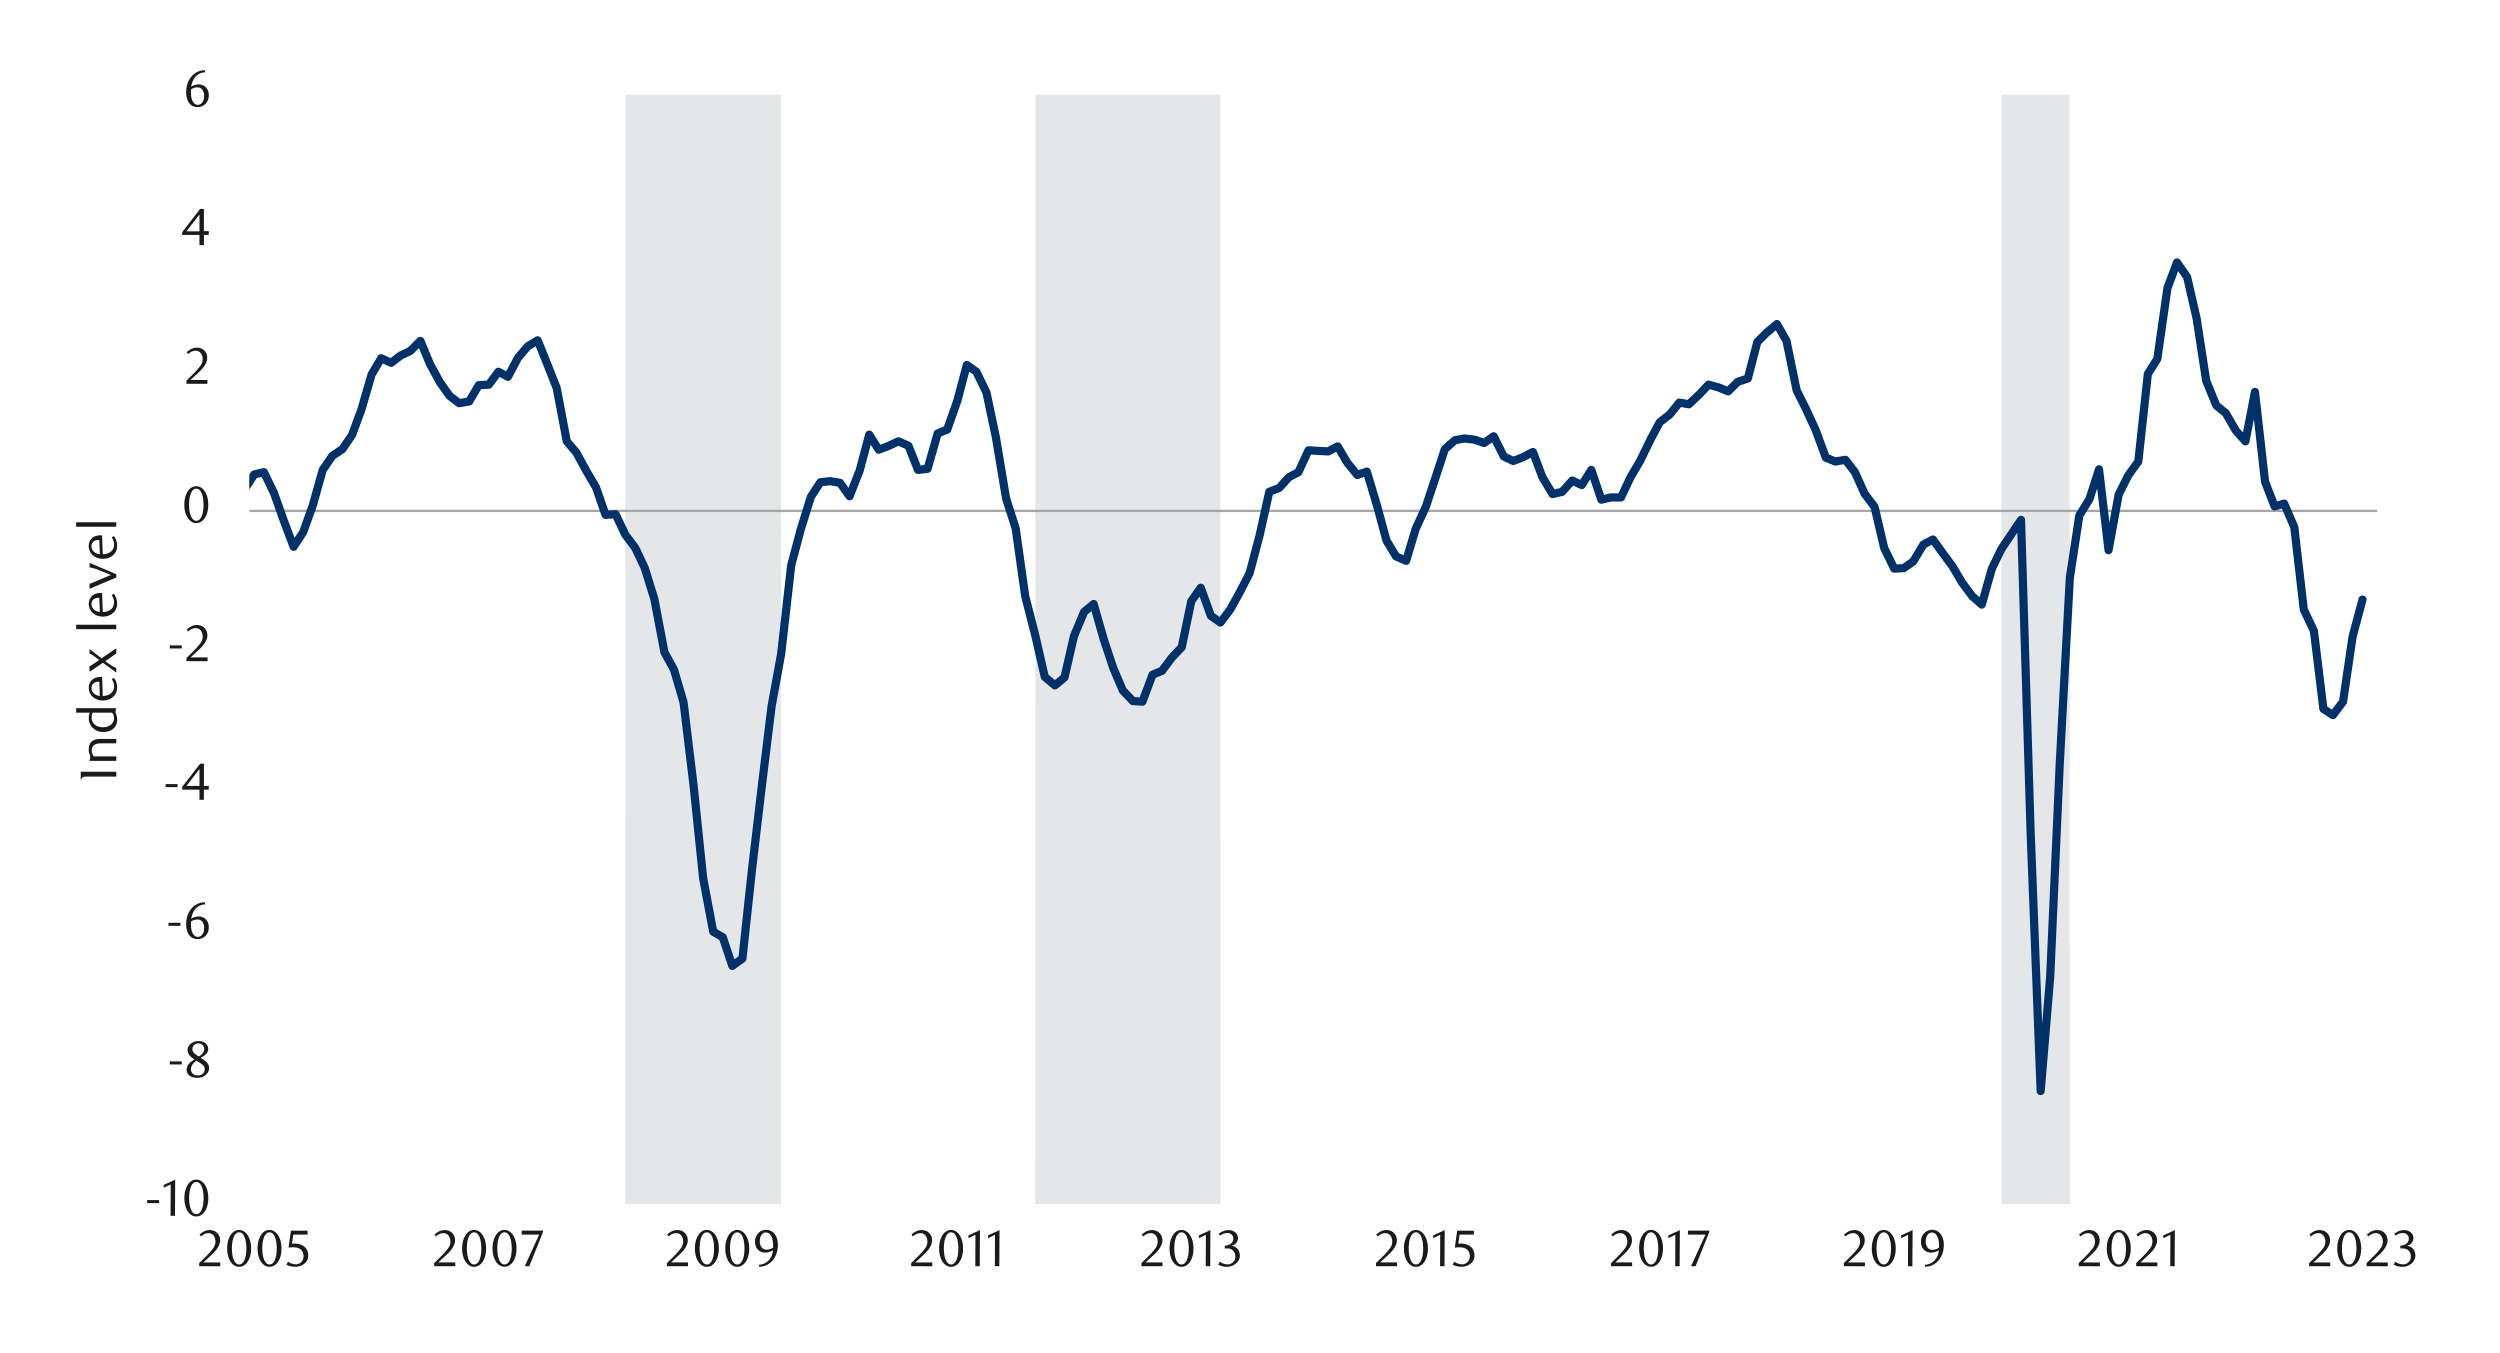 <svg id="Layer_1" data-name="Layer 1" xmlns="http://www.w3.org/2000/svg" xmlns:xlink="http://www.w3.org/1999/xlink" width="1460" height="790" viewBox="0 0 1460 790">
  <defs>
    <style>
      .cls-1, .cls-4, .cls-5 {
        fill: none;
      }

      .cls-2 {
        clip-path: url(#clip-path);
      }

      .cls-3 {
        fill: #e4e6e8;
      }

      .cls-4 {
        stroke: #a6a6a6;
        stroke-width: 1.37px;
      }

      .cls-4, .cls-5 {
        stroke-linejoin: round;
      }

      .cls-5 {
        stroke: #003168;
        stroke-linecap: round;
        stroke-width: 4.78px;
      }

      .cls-6 {
        clip-path: url(#clip-path-3);
      }

      .cls-7 {
        fill: #1a1a1a;
      }
    </style>
    <clipPath id="clip-path">
      <rect class="cls-1" x="145.57" y="55.24" width="1244.72" height="649.72"/>
    </clipPath>
    <clipPath id="clip-path-3">
      <rect class="cls-1" x="37" y="37.03" width="1383" height="714.39"/>
    </clipPath>
  </defs>
  <g>
    <g class="cls-2">
      <polygon class="cls-3" points="-398.64 703.23 -393.07 703.23 -387.17 703.23 -381.62 703.23 -375.72 703.23 -370.15 703.23 -364.58 703.23 -358.68 703.23 -353.11 703.23 -347.21 703.23 -341.64 703.23 -336.07 703.23 -330.17 703.23 -324.6 703.23 -318.71 703.23 -313.13 703.23 -307.56 703.23 -301.67 703.23 -296.1 703.23 -290.2 703.23 -284.63 703.23 -279.06 703.23 -273.16 703.23 -267.59 703.23 -261.69 703.23 -256.13 703.23 -250.55 703.23 -244.66 703.23 -239.09 703.23 -233.52 703.23 -227.62 703.23 -222.05 703.23 -216.15 703.23 -210.58 703.23 -205.01 703.23 -199.12 703.23 -193.54 703.23 -187.65 703.23 -182.07 703.23 -176.51 703.23 -170.61 703.23 -165.04 703.23 -159.14 703.23 -153.57 703.23 -148 703.23 -142.1 703.23 -136.53 703.23 -130.64 703.23 -125.07 703.23 -119.5 703.23 -113.6 703.23 -108.03 703.23 -102.13 703.23 -96.56 703.23 -90.99 703.23 -85.09 703.23 -79.52 703.23 -73.63 703.23 -68.06 703.23 -62.48 703.23 -56.59 703.23 -51.02 703.23 -45.12 703.23 -39.55 703.23 -33.98 703.23 -28.08 703.23 -22.51 703.23 -16.61 703.23 -11.05 703.23 -5.47 703.23 0.42 703.23 5.99 703.23 11.89 703.23 17.46 703.23 23.03 703.23 28.93 703.23 34.5 703.23 40.4 703.23 45.97 703.23 51.54 703.23 57.43 703.23 63 703.23 68.57 703.23 74.47 703.23 80.04 703.23 85.94 703.23 91.51 703.23 97.08 703.23 102.98 703.23 108.55 703.23 114.44 703.23 120.01 703.23 125.58 703.23 131.48 703.23 137.05 703.23 142.95 703.23 148.52 703.23 154.09 703.23 159.99 703.23 165.56 703.23 171.46 703.23 177.04 703.23 182.59 703.23 188.48 703.23 194.06 703.23 199.96 703.23 205.53 703.23 211.11 703.23 217 703.23 222.58 703.23 228.45 703.23 234.03 703.23 239.6 703.23 245.5 703.23 251.07 703.23 256.97 703.23 262.55 703.23 268.12 703.23 273.99 703.23 279.57 703.23 285.47 703.23 291.04 703.23 296.62 703.23 302.52 703.23 308.09 703.23 313.99 703.23 319.56 703.23 325.11 703.23 331.01 703.23 336.58 703.23 342.48 703.23 348.06 703.23 353.63 703.23 359.53 703.23 365.11 703.23 370.98 -64072.09 376.55 -64072.09 382.13 -64072.09 388.03 -64072.09 393.6 -64072.09 399.18 -64072.09 405.07 -64072.09 410.65 -64072.09 416.52 -64072.09 422.1 -64072.09 427.67 -64072.09 433.57 -64072.09 439.14 -64072.09 445.04 -64072.09 450.62 -64072.09 456.19 703.23 462.06 703.23 467.64 703.23 473.54 703.23 479.11 703.23 484.69 703.23 490.58 703.23 496.16 703.23 502.06 703.23 507.63 703.23 513.18 703.23 519.08 703.23 524.65 703.23 530.55 703.23 536.13 703.23 541.7 703.23 547.6 703.23 553.18 703.23 559.05 703.23 564.62 703.23 570.2 703.23 576.1 703.23 581.67 703.23 587.57 703.23 593.14 703.23 598.72 703.23 604.59 703.23 610.16 -64072.09 616.06 -64072.09 621.64 -64072.09 627.21 -64072.09 633.11 -64072.09 638.69 -64072.09 644.59 -64072.09 650.13 -64072.09 655.71 -64072.09 661.61 -64072.09 667.18 -64072.09 673.08 -64072.09 678.65 -64072.09 684.23 -64072.09 690.13 -64072.09 695.7 -64072.09 701.25 -64072.09 707.15 -64072.09 712.72 703.23 718.62 703.23 724.2 703.23 729.77 703.23 735.67 703.23 741.25 703.23 747.12 703.23 752.69 703.23 758.27 703.23 764.17 703.23 769.74 703.23 775.64 703.23 781.21 703.23 786.79 703.23 792.66 703.23 798.24 703.23 804.13 703.23 809.71 703.23 815.28 703.23 821.18 703.23 826.76 703.23 832.65 703.23 838.2 703.23 843.78 703.23 849.68 703.23 855.25 703.23 861.15 703.23 866.72 703.23 872.3 703.23 878.2 703.23 883.75 703.23 889.64 703.23 895.22 703.23 900.79 703.23 906.69 703.23 912.27 703.23 918.17 703.23 923.74 703.23 929.32 703.23 935.19 703.23 940.76 703.23 946.66 703.23 952.24 703.23 957.81 703.23 963.71 703.23 969.28 703.23 975.18 703.23 980.73 703.23 986.3 703.23 992.2 703.23 997.78 703.23 1003.68 703.23 1009.25 703.23 1014.83 703.23 1020.73 703.23 1026.27 703.23 1031.85 703.23 1037.75 703.23 1043.32 703.23 1049.22 703.23 1054.79 703.23 1060.37 703.23 1066.27 703.23 1071.82 703.23 1077.71 703.23 1083.29 703.23 1088.86 703.23 1094.76 703.23 1100.34 703.23 1106.23 703.23 1111.81 703.23 1117.38 703.23 1123.26 703.23 1128.83 703.23 1134.73 703.23 1140.3 703.23 1145.88 703.23 1151.78 703.23 1157.35 703.23 1163.25 703.23 1168.8 703.23 1174.37 -64072.09 1180.27 -64072.09 1185.85 -64072.09 1191.75 -64072.09 1197.32 -64072.09 1202.89 -64072.09 1208.79 703.23 1214.34 703.23 1220.24 703.23 1225.82 703.23 1231.39 703.23 1237.29 703.23 1242.86 703.23 1248.76 703.23 1254.34 703.23 1259.88 703.23 1265.78 703.23 1271.36 703.23 1277.26 703.23 1282.83 703.23 1288.41 703.23 1294.31 703.23 1299.88 703.23 1305.62 703.23 1299.88 703.23 1294.31 703.23 1288.41 703.23 1282.83 703.23 1277.26 703.23 1271.36 703.23 1265.78 703.23 1259.88 703.23 1254.34 703.23 1248.76 703.23 1242.86 703.23 1237.29 703.23 1231.39 703.23 1225.82 703.23 1220.24 703.23 1214.34 703.23 1208.79 703.23 1202.89 703.23 1197.32 703.23 1191.75 703.23 1185.85 703.23 1180.27 703.23 1174.37 703.23 1168.8 703.23 1163.25 703.23 1157.35 703.23 1151.78 703.23 1145.88 703.23 1140.3 703.23 1134.73 703.23 1128.83 703.23 1123.26 703.23 1117.38 703.23 1111.81 703.23 1106.23 703.23 1100.34 703.23 1094.76 703.23 1088.86 703.23 1083.29 703.23 1077.71 703.23 1071.82 703.23 1066.27 703.23 1060.37 703.23 1054.79 703.23 1049.22 703.23 1043.32 703.23 1037.75 703.23 1031.85 703.23 1026.27 703.23 1020.73 703.23 1014.83 703.23 1009.25 703.23 1003.68 703.23 997.78 703.23 992.2 703.23 986.3 703.23 980.73 703.23 975.18 703.23 969.28 703.23 963.71 703.23 957.81 703.23 952.24 703.23 946.66 703.23 940.76 703.23 935.19 703.23 929.32 703.23 923.74 703.23 918.17 703.23 912.27 703.23 906.69 703.23 900.79 703.23 895.22 703.23 889.64 703.23 883.75 703.23 878.2 703.23 872.3 703.23 866.72 703.23 861.15 703.23 855.25 703.23 849.68 703.23 843.78 703.23 838.2 703.23 832.65 703.23 826.76 703.23 821.18 703.23 815.28 703.23 809.71 703.23 804.13 703.23 798.24 703.23 792.66 703.23 786.79 703.23 781.21 703.23 775.64 703.23 769.74 703.23 764.17 703.23 758.27 703.23 752.69 703.23 747.12 703.23 741.25 703.23 735.67 703.23 729.77 703.23 724.2 703.23 718.62 703.23 712.72 703.23 707.15 703.23 701.25 703.23 695.7 703.23 690.13 703.23 684.23 703.23 678.65 703.23 673.08 703.23 667.18 703.23 661.61 703.23 655.71 703.23 650.13 703.23 644.59 703.23 638.69 703.23 633.11 703.23 627.21 703.23 621.64 703.23 616.06 703.23 610.16 703.23 604.59 703.23 598.72 703.23 593.14 703.23 587.57 703.23 581.67 703.23 576.1 703.23 570.2 703.23 564.62 703.23 559.05 703.23 553.18 703.23 547.6 703.23 541.7 703.23 536.13 703.23 530.55 703.23 524.65 703.23 519.08 703.23 513.18 703.23 507.63 703.23 502.06 703.23 496.16 703.23 490.58 703.23 484.69 703.23 479.11 703.23 473.54 703.23 467.64 703.23 462.06 703.23 456.19 703.23 450.62 703.23 445.04 703.23 439.14 703.23 433.57 703.23 427.67 703.23 422.1 703.23 416.52 703.23 410.65 703.23 405.07 703.23 399.18 703.23 393.6 703.23 388.03 703.23 382.13 703.23 376.55 703.23 370.98 703.23 365.11 703.23 359.53 703.23 353.63 703.23 348.06 703.23 342.48 703.23 336.58 703.23 331.01 703.23 325.11 703.23 319.56 703.23 313.99 703.23 308.09 703.23 302.52 703.23 296.62 703.23 291.04 703.23 285.47 703.23 279.57 703.23 273.99 703.23 268.12 703.23 262.55 703.23 256.97 703.23 251.07 703.23 245.5 703.23 239.6 703.23 234.03 703.23 228.45 703.23 222.58 703.23 217 703.23 211.11 703.23 205.53 703.23 199.96 703.23 194.06 703.23 188.48 703.23 182.59 703.23 177.04 703.23 171.46 703.23 165.56 703.23 159.99 703.23 154.09 703.23 148.52 703.23 142.95 703.23 137.05 703.23 131.48 703.23 125.58 703.23 120.01 703.23 114.44 703.23 108.55 703.23 102.98 703.23 97.08 703.23 91.51 703.23 85.94 703.23 80.04 703.23 74.47 703.23 68.57 703.23 63 703.23 57.43 703.23 51.54 703.23 45.97 703.23 40.4 703.23 34.5 703.23 28.93 703.23 23.03 703.23 17.46 703.23 11.89 703.23 5.99 703.23 0.42 703.23 -5.47 703.23 -11.05 703.23 -16.61 703.23 -22.51 703.23 -28.08 703.23 -33.98 703.23 -39.55 703.23 -45.12 703.23 -51.02 703.23 -56.59 703.23 -62.48 703.23 -68.06 703.23 -73.63 703.23 -79.52 703.23 -85.09 703.23 -90.99 703.23 -96.56 703.23 -102.13 703.23 -108.03 703.23 -113.6 703.23 -119.5 703.23 -125.07 703.23 -130.64 703.23 -136.53 703.23 -142.1 703.23 -148 703.23 -153.57 703.23 -159.14 703.23 -165.04 703.23 -170.61 703.23 -176.51 703.23 -182.07 703.23 -187.65 703.23 -193.54 703.23 -199.12 703.23 -205.01 703.23 -210.58 703.23 -216.15 703.23 -222.05 703.23 -227.62 703.23 -233.52 703.23 -239.09 703.23 -244.66 703.23 -250.55 703.23 -256.13 703.23 -261.69 703.23 -267.59 703.23 -273.16 703.23 -279.06 703.23 -284.63 703.23 -290.2 703.23 -296.1 703.23 -301.67 703.23 -307.56 703.23 -313.13 703.23 -318.71 703.23 -324.6 703.23 -330.17 703.23 -336.07 703.23 -341.64 703.23 -347.21 703.23 -353.11 703.23 -358.68 703.23 -364.58 703.23 -370.15 703.23 -375.72 703.23 -381.62 703.23 -387.17 703.23 -393.07 703.23 -398.64 703.23"/>
    </g>
    <line class="cls-4" x1="145.69" y1="298.38" x2="1388.26" y2="298.38"/>
    <g class="cls-2">
      <polyline class="cls-5" points="114.34 244.96 120.01 247.23 125.58 261.98 131.48 263.96 137.05 284.93 142.95 285.58 148.52 277.05 154.09 275.75 159.99 287.88 165.56 303.6 171.46 319.32 177.04 310.8 182.59 295.4 188.48 274.43 194.06 266.26 199.96 262.31 205.53 254.13 211.11 239.06 217 218.74 222.58 209.24 228.45 211.87 234.03 207.59 239.6 204.97 245.5 199.09 251.07 212.51 256.97 223.34 262.55 231.19 268.12 235.46 273.99 234.46 279.57 224.96 285.47 224.64 291.04 217.09 296.62 220.04 302.52 208.92 308.09 202.37 313.99 198.74 319.56 212.51 325.11 226.61 331.01 257.73 336.58 264.28 342.48 275.11 348.06 284.6 353.63 300.65 359.53 300.33 365.11 312.12 370.98 319.97 376.55 331.77 382.13 349.79 388.03 380.91 393.6 391.09 399.18 410.08 405.07 458.9 410.65 512.97 416.52 544.09 422.1 547.36 427.67 564.08 433.57 559.81 439.14 508.04 445.04 457.93 450.62 412.38 456.19 381.91 462.06 330.15 467.64 309.18 473.54 290.18 479.11 281.65 484.69 281 490.58 281.98 496.16 289.83 502.06 274.75 507.63 253.81 513.18 262.63 519.08 260.36 524.65 257.73 530.55 260.36 536.13 274.43 541.7 273.78 547.6 253.13 553.18 250.86 559.05 234.14 564.62 213.16 570.2 217.09 576.1 229.21 581.67 255.76 587.57 291.15 593.14 308.52 598.72 348.17 604.59 371.09 610.16 395.33 616.06 400.26 621.64 395.66 627.21 371.41 633.11 357.34 638.69 352.74 644.59 373.39 650.13 390.08 655.71 403.21 661.61 409.43 667.18 409.76 673.08 394.04 678.65 391.74 684.23 384.21 690.13 377.96 695.7 351.12 701.25 343.24 707.15 359.62 712.72 363.57 718.62 355.69 724.2 345.54 729.77 334.72 735.67 312.45 741.25 287.23 747.12 284.93 752.69 278.7 758.27 275.75 764.17 262.98 769.74 263.31 775.64 263.63 781.21 260.68 786.79 270.18 792.66 277.38 798.24 275.43 804.13 295.08 809.71 315.72 815.28 324.9 821.18 327.52 826.76 308.85 832.65 296.05 838.2 279.35 843.78 262.31 849.68 257.08 855.25 256.08 861.15 256.76 866.72 258.71 872.3 254.78 878.2 266.58 883.75 269.21 889.64 266.91 895.22 263.96 900.79 278.7 906.69 288.53 912.27 287.23 918.17 280.65 923.74 283.28 929.32 274.43 935.19 291.8 940.76 290.5 946.66 290.5 952.24 278.7 957.81 269.21 963.71 257.08 969.28 246.58 975.18 242.01 980.73 235.11 986.3 236.11 992.2 230.54 997.78 224.64 1003.68 226.26 1009.25 228.56 1014.83 222.99 1020.73 221.04 1026.27 199.74 1031.85 194.17 1037.75 189.24 1043.32 199.09 1049.22 227.91 1054.79 239.06 1060.37 251.18 1066.27 267.23 1071.82 269.53 1077.71 268.53 1083.29 275.75 1088.86 288.2 1094.76 296.05 1100.34 319.97 1106.23 332.1 1111.81 331.77 1117.38 327.85 1123.26 318.02 1128.83 315.07 1134.73 323.25 1140.3 330.8 1145.88 340.29 1151.78 348.17 1157.35 353.07 1163.25 332.1 1168.8 320.65 1180.27 303.6 1185.85 485.12 1191.75 637.15 1197.32 570.31 1202.89 446.13 1208.79 337.34 1214.34 300.98 1220.24 291.48 1225.82 274.1 1231.39 321.3 1237.29 288.85 1242.86 277.7 1248.76 269.53 1254.34 218.41 1259.88 209.56 1265.78 168.27 1271.36 153.28 1277.26 161.72 1282.83 185.97 1288.41 222.34 1294.31 236.76 1299.88 241.33 1305.78 251.51 1311.33 257.73 1316.9 228.89 1322.8 281.33 1328.37 295.73 1333.95 294.1 1339.85 307.85 1345.42 356.02 1351.32 368.46 1356.87 414.01 1362.44 417.63 1368.34 409.76 1373.92 371.74 1379.71 350.12"/>
    </g>
    <g class="cls-6">
      <g>
        <path class="cls-7" d="M85.92,702.63v-1.77h7v1.77Z"/>
        <path class="cls-7" d="M99.6,710.05l.09-18.35-4.1,1.95V692l6.72-3.11-.12,21.13Z"/>
        <path class="cls-7" d="M121.66,699.7a16.63,16.63,0,0,1-.53,4.31,11.61,11.61,0,0,1-1.47,3.4,7.11,7.11,0,0,1-2.23,2.21,5.21,5.21,0,0,1-2.81.79,5.08,5.08,0,0,1-2.76-.8,7.17,7.17,0,0,1-2.2-2.22A11.5,11.5,0,0,1,108.2,704a16.51,16.51,0,0,1-.52-4.28,17.07,17.07,0,0,1,.52-4.35,12,12,0,0,1,1.45-3.44,7.15,7.15,0,0,1,2.19-2.25,5.28,5.28,0,0,1,5.59,0,7.37,7.37,0,0,1,2.23,2.25,11.8,11.8,0,0,1,1.47,3.43A16.79,16.79,0,0,1,121.66,699.7Zm-2.77,0a23.83,23.83,0,0,0-.27-3.7,13.75,13.75,0,0,0-.8-3,5.56,5.56,0,0,0-1.31-2,2.69,2.69,0,0,0-1.84-.71,2.65,2.65,0,0,0-1.84.71,5.38,5.38,0,0,0-1.31,2,12.84,12.84,0,0,0-.8,3,25.35,25.35,0,0,0,0,7.38,12.42,12.42,0,0,0,.81,3,5.87,5.87,0,0,0,1.33,2,2.61,2.61,0,0,0,1.81.7,2.67,2.67,0,0,0,1.82-.7,5.59,5.59,0,0,0,1.33-2,13.58,13.58,0,0,0,.8-2.94A23.17,23.17,0,0,0,118.89,699.74Z"/>
      </g>
    </g>
    <g class="cls-6">
      <g>
        <path class="cls-7" d="M99.17,621.64v-1.78h7v1.78Z"/>
        <path class="cls-7" d="M113.56,618.66c-.42-.26-.86-.55-1.33-.87a7.1,7.1,0,0,1-1.3-1.15,6.07,6.07,0,0,1-1-1.52,4.88,4.88,0,0,1-.39-2,4,4,0,0,1,.52-2,5.63,5.63,0,0,1,1.41-1.63,7.16,7.16,0,0,1,4.38-1.51,7.69,7.69,0,0,1,2.25.32,5.42,5.42,0,0,1,1.81.92,4.58,4.58,0,0,1,1.23,1.44,4,4,0,0,1,.45,1.9,4.06,4.06,0,0,1-.35,1.72,4.89,4.89,0,0,1-1,1.37,8.19,8.19,0,0,1-1.4,1.15c-.54.35-1.1.69-1.69,1l.6.36,1.57,1a7.64,7.64,0,0,1,1.39,1.2,6,6,0,0,1,1,1.52,4.66,4.66,0,0,1,.39,2,4.46,4.46,0,0,1-.54,2.13,5.74,5.74,0,0,1-1.47,1.76A7.43,7.43,0,0,1,118,629a8,8,0,0,1-2.75.46,9.72,9.72,0,0,1-2.39-.29,6.2,6.2,0,0,1-2-.87,4.34,4.34,0,0,1-1.35-1.48,4.16,4.16,0,0,1-.5-2.06,4.66,4.66,0,0,1,.48-2.17,6.68,6.68,0,0,1,1.19-1.66,9.59,9.59,0,0,1,1.49-1.25C112.67,619.29,113.14,619,113.56,618.66Zm1.07.78a12.16,12.16,0,0,0-1.18,1,8.06,8.06,0,0,0-1,1.19,6,6,0,0,0-.69,1.33,3.87,3.87,0,0,0,0,2.79,3.47,3.47,0,0,0,2,2,4.57,4.57,0,0,0,1.73.3,4.68,4.68,0,0,0,1.75-.3,3.78,3.78,0,0,0,1.28-.83,3.36,3.36,0,0,0,.78-1.2,4,4,0,0,0,.26-1.41,3.36,3.36,0,0,0-1.3-2.47c-.3-.26-.61-.51-.94-.75s-.67-.47-1-.68l-.93-.57ZM116.1,617a7.36,7.36,0,0,0,1.17-.8,6.1,6.1,0,0,0,1-1A5.17,5.17,0,0,0,119,614a3.54,3.54,0,0,0,.26-1.33,3.29,3.29,0,0,0-1.82-3,3.74,3.74,0,0,0-4.06.62,3.27,3.27,0,0,0-1,2.53,2.63,2.63,0,0,0,.3,1.28,4.52,4.52,0,0,0,.77,1,6.2,6.2,0,0,0,1.07.88l1.2.75Z"/>
      </g>
    </g>
    <g class="cls-6">
      <g>
        <path class="cls-7" d="M98.39,540.68V538.9h7v1.78Z"/>
        <path class="cls-7" d="M119.94,528.14a8.79,8.79,0,0,0-2.79.55,7.89,7.89,0,0,0-2,1.08,6.29,6.29,0,0,0-1.32,1.37c-.34.49-.63,1-.88,1.4a10.49,10.49,0,0,0-.78,1.89,11.67,11.67,0,0,0-.48,2.09,9.45,9.45,0,0,1,2.3-1,8.6,8.6,0,0,1,2.16-.28,6,6,0,0,1,2.23.42,5.35,5.35,0,0,1,1.85,1.23,5.86,5.86,0,0,1,1.25,2,7.49,7.49,0,0,1,.45,2.68,7.31,7.31,0,0,1-.55,2.94,6.74,6.74,0,0,1-1.48,2.16,6.28,6.28,0,0,1-2.09,1.32,6.81,6.81,0,0,1-5-.06,5.56,5.56,0,0,1-2.13-1.6,8,8,0,0,1-1.43-2.75,13.36,13.36,0,0,1-.52-4,14.8,14.8,0,0,1,.84-5.06,12.83,12.83,0,0,1,2.3-4,10.6,10.6,0,0,1,3.44-2.63,9.77,9.77,0,0,1,4.26-.95Zm-8.32,9.92q-.06.42-.09.87c0,.3,0,.6,0,.91a17,17,0,0,0,.18,2.5,8,8,0,0,0,.51,2,5.25,5.25,0,0,0,1.41,2.14,2.86,2.86,0,0,0,1.86.69,3.06,3.06,0,0,0,1.4-.35,3.52,3.52,0,0,0,1.18-1,5.43,5.43,0,0,0,.83-1.59,6.53,6.53,0,0,0,.31-2.08,6,6,0,0,0-1.06-3.88,3.46,3.46,0,0,0-2.78-1.28,6.68,6.68,0,0,0-1.79.26A8.2,8.2,0,0,0,111.62,538.06Z"/>
      </g>
    </g>
    <g class="cls-6">
      <g>
        <path class="cls-7" d="M96.7,459.68v-1.77h7v1.77Z"/>
        <path class="cls-7" d="M119.09,461.16v5.94H116.5v-5.94H106.41v-1.63L116.89,446h2.2v13h2.84v2.17Zm-2.59-12.05L108.88,459h7.62Z"/>
      </g>
    </g>
    <g class="cls-6">
      <g>
        <path class="cls-7" d="M99.17,378.7v-1.78h7v1.78Z"/>
        <path class="cls-7" d="M108.87,386.11V384.3l4-3.95a37.9,37.9,0,0,0,4-4.5,6.41,6.41,0,0,0,1.21-6,5.33,5.33,0,0,0-.8-1.6,3.56,3.56,0,0,0-2.92-1.43,5.63,5.63,0,0,0-2.44.53,7.39,7.39,0,0,0-2,1.4l-.88-1.08a11.74,11.74,0,0,1,2.9-2,7.46,7.46,0,0,1,3.19-.65,6.17,6.17,0,0,1,2.32.43,5.63,5.63,0,0,1,1.9,1.24,5.8,5.8,0,0,1,1.28,1.89,6.14,6.14,0,0,1,.47,2.42,6.76,6.76,0,0,1-.53,2.64,11.78,11.78,0,0,1-1.3,2.33,16.84,16.84,0,0,1-1.62,2c-.58.59-1.09,1.1-1.56,1.52l-4.76,4.42h9.89v2.23Z"/>
      </g>
    </g>
    <g class="cls-6">
      <path class="cls-7" d="M121.63,294.76a16.71,16.71,0,0,1-.53,4.32,11.43,11.43,0,0,1-1.47,3.39,7.14,7.14,0,0,1-2.23,2.22,5.3,5.3,0,0,1-2.81.79,5.13,5.13,0,0,1-2.77-.8,7.48,7.48,0,0,1-2.19-2.22,11.62,11.62,0,0,1-1.46-3.38,16.58,16.58,0,0,1-.53-4.29,17,17,0,0,1,.53-4.34,12.16,12.16,0,0,1,1.44-3.44,7.07,7.07,0,0,1,2.2-2.25,5.28,5.28,0,0,1,5.59,0,7.26,7.26,0,0,1,2.23,2.25,11.73,11.73,0,0,1,1.47,3.42A16.84,16.84,0,0,1,121.63,294.76Zm-2.78.05a24,24,0,0,0-.27-3.71,13.13,13.13,0,0,0-.79-3,5.49,5.49,0,0,0-1.32-2,2.76,2.76,0,0,0-3.67,0,5.43,5.43,0,0,0-1.31,2,12.93,12.93,0,0,0-.8,3,25.35,25.35,0,0,0,0,7.38,12.33,12.33,0,0,0,.81,2.95,5.54,5.54,0,0,0,1.33,2,2.62,2.62,0,0,0,1.81.71,2.68,2.68,0,0,0,1.82-.71,5.41,5.41,0,0,0,1.33-2,12.76,12.76,0,0,0,.79-2.94A23,23,0,0,0,118.85,294.81Z"/>
    </g>
    <g class="cls-6">
      <path class="cls-7" d="M108.86,224.13v-1.81l4-3.95a38.7,38.7,0,0,0,4-4.5,6.49,6.49,0,0,0,1.21-6,5.22,5.22,0,0,0-.8-1.6,3.61,3.61,0,0,0-1.25-1.05,3.68,3.68,0,0,0-1.68-.38,5.69,5.69,0,0,0-2.44.53,7.7,7.7,0,0,0-2,1.4l-.87-1.09a12,12,0,0,1,2.89-2,7.65,7.65,0,0,1,3.2-.65,6.18,6.18,0,0,1,2.32.44,5.68,5.68,0,0,1,3.18,3.13A6.14,6.14,0,0,1,121,209a6.71,6.71,0,0,1-.52,2.63,12.31,12.31,0,0,1-1.3,2.33,15.24,15.24,0,0,1-1.63,2c-.57.6-1.09,1.1-1.55,1.52l-4.76,4.43h9.89v2.23Z"/>
    </g>
    <g class="cls-6">
      <path class="cls-7" d="M119.08,137.22v5.94h-2.59v-5.94h-10.1V135.6L116.88,122h2.2v13h2.83v2.17Zm-2.59-12-7.63,9.88h7.63Z"/>
    </g>
    <g class="cls-6">
      <path class="cls-7" d="M119.92,42.22a9.15,9.15,0,0,0-2.79.54,7.83,7.83,0,0,0-2,1.09,6.35,6.35,0,0,0-1.33,1.37,15.45,15.45,0,0,0-.87,1.4,10.36,10.36,0,0,0-.78,1.88,11,11,0,0,0-.49,2.1,9.5,9.5,0,0,1,2.31-1,8.54,8.54,0,0,1,2.15-.29,5.94,5.94,0,0,1,2.23.42A5.57,5.57,0,0,1,120.24,51a5.67,5.67,0,0,1,1.25,2,7.45,7.45,0,0,1,.45,2.68,7.34,7.34,0,0,1-.56,2.94,6.39,6.39,0,0,1-1.48,2.15,6.15,6.15,0,0,1-2.09,1.33,6.81,6.81,0,0,1-5-.06,5.55,5.55,0,0,1-2.12-1.6,8,8,0,0,1-1.43-2.76,13.23,13.23,0,0,1-.53-4,14.76,14.76,0,0,1,.84-5.06,12.73,12.73,0,0,1,2.31-4A10.73,10.73,0,0,1,115.29,42a9.78,9.78,0,0,1,4.27-1Zm-8.32,9.91c0,.29-.07.58-.09.88s0,.6,0,.9a16.81,16.81,0,0,0,.18,2.5,7.77,7.77,0,0,0,.51,2,5.12,5.12,0,0,0,1.41,2.14,2.86,2.86,0,0,0,1.86.69,3,3,0,0,0,1.4-.34,3.55,3.55,0,0,0,1.19-1,5.48,5.48,0,0,0,.82-1.6,6.44,6.44,0,0,0,.32-2.08,5.94,5.94,0,0,0-1.07-3.87A3.46,3.46,0,0,0,115.32,51a6.24,6.24,0,0,0-1.78.26A8.2,8.2,0,0,0,111.6,52.13Z"/>
    </g>
    <g class="cls-6">
      <g>
        <path class="cls-7" d="M116.33,739.46v-1.81l4-3.94a38.83,38.83,0,0,0,4-4.51,6.84,6.84,0,0,0,1.49-4,6.47,6.47,0,0,0-.29-2,5.15,5.15,0,0,0-.79-1.59,3.62,3.62,0,0,0-1.25-1.06,3.68,3.68,0,0,0-1.68-.38,5.69,5.69,0,0,0-2.44.53,7.7,7.7,0,0,0-2,1.4l-.87-1.08a11.7,11.7,0,0,1,2.89-2,7.5,7.5,0,0,1,3.2-.65,6.21,6.21,0,0,1,2.32.43,5.89,5.89,0,0,1,1.9,1.24,6,6,0,0,1,1.28,1.89,6.14,6.14,0,0,1,.46,2.42A6.76,6.76,0,0,1,128,727a12.89,12.89,0,0,1-1.3,2.33,16,16,0,0,1-1.63,2c-.57.59-1.09,1.1-1.55,1.52l-4.76,4.42h9.88v2.23Z"/>
        <path class="cls-7" d="M146.64,729.11a16.59,16.59,0,0,1-.52,4.31,11.36,11.36,0,0,1-1.48,3.4,7.23,7.23,0,0,1-2.22,2.22,5.29,5.29,0,0,1-2.81.78,5,5,0,0,1-2.77-.8,7.25,7.25,0,0,1-2.19-2.22,11.24,11.24,0,0,1-1.46-3.38,16.45,16.45,0,0,1-.53-4.28,17.06,17.06,0,0,1,.53-4.35,12.41,12.41,0,0,1,1.44-3.44,6.93,6.93,0,0,1,2.2-2.24,5.08,5.08,0,0,1,2.78-.8,5.13,5.13,0,0,1,2.81.8,7.3,7.3,0,0,1,2.22,2.24,11.54,11.54,0,0,1,1.48,3.43A16.85,16.85,0,0,1,146.64,729.11Zm-2.77,0a23.87,23.87,0,0,0-.27-3.71,13.21,13.21,0,0,0-.8-3,5.43,5.43,0,0,0-1.31-2,2.65,2.65,0,0,0-1.84-.71,2.69,2.69,0,0,0-1.84.71,5.47,5.47,0,0,0-1.31,2,12.86,12.86,0,0,0-.79,2.95,24.52,24.52,0,0,0,0,7.39,12.33,12.33,0,0,0,.81,3,5.61,5.61,0,0,0,1.32,2,2.65,2.65,0,0,0,1.81.71,2.7,2.7,0,0,0,1.83-.71,5.36,5.36,0,0,0,1.32-2,12.74,12.74,0,0,0,.8-2.94A23,23,0,0,0,143.87,729.16Z"/>
        <path class="cls-7" d="M164.39,729.11a16.59,16.59,0,0,1-.52,4.31,11.62,11.62,0,0,1-1.48,3.4,7.23,7.23,0,0,1-2.22,2.22,5.29,5.29,0,0,1-2.81.78,5,5,0,0,1-2.77-.8,7.25,7.25,0,0,1-2.19-2.22,11.24,11.24,0,0,1-1.46-3.38,16.45,16.45,0,0,1-.53-4.28,17.06,17.06,0,0,1,.53-4.35,12.41,12.41,0,0,1,1.44-3.44,6.93,6.93,0,0,1,2.2-2.24,5.06,5.06,0,0,1,2.78-.8,5.13,5.13,0,0,1,2.81.8,7.3,7.3,0,0,1,2.22,2.24,11.81,11.81,0,0,1,1.48,3.43A16.85,16.85,0,0,1,164.39,729.11Zm-2.77,0a23.87,23.87,0,0,0-.27-3.71,13.21,13.21,0,0,0-.8-3,5.43,5.43,0,0,0-1.31-2,2.74,2.74,0,0,0-3.68,0,5.47,5.47,0,0,0-1.31,2,13.36,13.36,0,0,0-.8,2.95,25.42,25.42,0,0,0,0,7.39,12.8,12.8,0,0,0,.82,3,5.61,5.61,0,0,0,1.32,2,2.65,2.65,0,0,0,1.81.71,2.72,2.72,0,0,0,1.83-.71,5.36,5.36,0,0,0,1.32-2,12.74,12.74,0,0,0,.8-2.94A23,23,0,0,0,161.62,729.16Z"/>
        <path class="cls-7" d="M179.67,721h-8.38l-.78,5.27.66,0,.67,0a10.37,10.37,0,0,1,4,.66,7,7,0,0,1,2.5,1.69,6.14,6.14,0,0,1,1.3,2.28,8.38,8.38,0,0,1,.37,2.42,5.84,5.84,0,0,1-.62,2.73A6.44,6.44,0,0,1,177.7,738a7.94,7.94,0,0,1-2.41,1.33,9,9,0,0,1-2.88.46,12,12,0,0,1-2.46-.25,10.45,10.45,0,0,1-2.69-1l.93-1.72a8,8,0,0,0,4.67,1.54,4,4,0,0,0,1.61-.34,4.48,4.48,0,0,0,1.42-.93,4.63,4.63,0,0,0,1.37-3.31,5.76,5.76,0,0,0-.54-2.67,4.52,4.52,0,0,0-1.4-1.64,5.12,5.12,0,0,0-2-.83,10.94,10.94,0,0,0-2.19-.23,12.44,12.44,0,0,0-1.37.08c-.45,0-.87.1-1.25.16l1.39-9.94h9.73Z"/>
      </g>
    </g>
    <g class="cls-6">
      <g>
        <path class="cls-7" d="M253.56,739.46v-1.81l4-3.94a39.79,39.79,0,0,0,4-4.51,6.43,6.43,0,0,0,1.2-6,5.15,5.15,0,0,0-.79-1.59,3.56,3.56,0,0,0-1.26-1.06,3.63,3.63,0,0,0-1.67-.38,5.66,5.66,0,0,0-2.44.53,7.54,7.54,0,0,0-2,1.4l-.87-1.08a11.7,11.7,0,0,1,2.89-2,7.5,7.5,0,0,1,3.2-.65,6.21,6.21,0,0,1,2.32.43A5.74,5.74,0,0,1,264,720a5.64,5.64,0,0,1,1.28,1.89,6,6,0,0,1,.47,2.42,6.59,6.59,0,0,1-.53,2.64,12.27,12.27,0,0,1-1.29,2.33,16.9,16.9,0,0,1-1.63,2c-.57.59-1.09,1.1-1.55,1.52L256,737.23h9.88v2.23Z"/>
        <path class="cls-7" d="M283.87,729.11a16.59,16.59,0,0,1-.52,4.31,11.62,11.62,0,0,1-1.48,3.4,7.23,7.23,0,0,1-2.22,2.22,5.29,5.29,0,0,1-2.81.78,5,5,0,0,1-2.77-.8,7.25,7.25,0,0,1-2.19-2.22,11.24,11.24,0,0,1-1.46-3.38,16.45,16.45,0,0,1-.53-4.28,17.06,17.06,0,0,1,.53-4.35,12.41,12.41,0,0,1,1.44-3.44,6.93,6.93,0,0,1,2.2-2.24,5.06,5.06,0,0,1,2.78-.8,5.13,5.13,0,0,1,2.81.8,7.3,7.3,0,0,1,2.22,2.24,11.81,11.81,0,0,1,1.48,3.43A16.85,16.85,0,0,1,283.87,729.11Zm-2.77,0a23.87,23.87,0,0,0-.27-3.71,13.21,13.21,0,0,0-.8-3,5.43,5.43,0,0,0-1.31-2,2.74,2.74,0,0,0-3.68,0,5.47,5.47,0,0,0-1.31,2,12.84,12.84,0,0,0-.8,2.95,25.42,25.42,0,0,0,0,7.39,12.32,12.32,0,0,0,.82,3,5.61,5.61,0,0,0,1.32,2,2.67,2.67,0,0,0,3.63,0,5.25,5.25,0,0,0,1.33-2,12.74,12.74,0,0,0,.8-2.94A23,23,0,0,0,281.1,729.16Z"/>
        <path class="cls-7" d="M301.62,729.11a16.59,16.59,0,0,1-.52,4.31,11.89,11.89,0,0,1-1.48,3.4A7.23,7.23,0,0,1,297.4,739a5.31,5.31,0,0,1-2.81.78,5,5,0,0,1-2.77-.8,7.39,7.39,0,0,1-2.2-2.22,11.49,11.49,0,0,1-1.45-3.38,16,16,0,0,1-.53-4.28,16.62,16.62,0,0,1,.53-4.35,12.41,12.41,0,0,1,1.44-3.44,7,7,0,0,1,2.19-2.24,5.3,5.3,0,0,1,5.6,0,7.3,7.3,0,0,1,2.22,2.24,12.08,12.08,0,0,1,1.48,3.43A16.85,16.85,0,0,1,301.62,729.11Zm-2.77,0a23.87,23.87,0,0,0-.27-3.71,13.21,13.21,0,0,0-.8-3,5.43,5.43,0,0,0-1.31-2,2.74,2.74,0,0,0-3.68,0,5.47,5.47,0,0,0-1.31,2,12.84,12.84,0,0,0-.8,2.95,25.42,25.42,0,0,0,0,7.39,11.87,11.87,0,0,0,.82,3,5.61,5.61,0,0,0,1.32,2,2.63,2.63,0,0,0,1.81.71,2.68,2.68,0,0,0,1.82-.71,5.25,5.25,0,0,0,1.33-2,12.74,12.74,0,0,0,.8-2.94A23,23,0,0,0,298.85,729.16Z"/>
        <path class="cls-7" d="M309.12,739.46h-2.65L314.88,721H304.57l.19-2.32h12.35v.81Z"/>
      </g>
    </g>
    <g class="cls-6">
      <g>
        <path class="cls-7" d="M389.48,739.46v-1.81l4-3.94a37.91,37.91,0,0,0,4-4.51,6.49,6.49,0,0,0,1.21-6,5.16,5.16,0,0,0-.8-1.59,3.53,3.53,0,0,0-1.25-1.06,3.63,3.63,0,0,0-1.67-.38,5.63,5.63,0,0,0-2.44.53,7.39,7.39,0,0,0-2,1.4L389.6,721a11.74,11.74,0,0,1,2.9-2,7.42,7.42,0,0,1,3.19-.65,6.17,6.17,0,0,1,2.32.43,5.77,5.77,0,0,1,3.18,3.13,6.14,6.14,0,0,1,.47,2.42,6.76,6.76,0,0,1-.53,2.64,11.78,11.78,0,0,1-1.3,2.33,16.84,16.84,0,0,1-1.62,2c-.58.59-1.09,1.1-1.56,1.52l-4.76,4.42h9.89v2.23Z"/>
        <path class="cls-7" d="M419.8,729.11a16.57,16.57,0,0,1-.53,4.31,11.61,11.61,0,0,1-1.47,3.4,7.25,7.25,0,0,1-2.23,2.22,5.29,5.29,0,0,1-2.81.78A5,5,0,0,1,410,739a7.25,7.25,0,0,1-2.19-2.22,11.5,11.5,0,0,1-1.46-3.38,16.45,16.45,0,0,1-.53-4.28,17.06,17.06,0,0,1,.53-4.35,12.41,12.41,0,0,1,1.44-3.44,7.14,7.14,0,0,1,2.2-2.24,5.08,5.08,0,0,1,2.78-.8,5.13,5.13,0,0,1,2.81.8,7.33,7.33,0,0,1,2.23,2.24,11.8,11.8,0,0,1,1.47,3.43A16.84,16.84,0,0,1,419.8,729.11Zm-2.78,0a23.87,23.87,0,0,0-.27-3.71,13.23,13.23,0,0,0-.79-3,5.44,5.44,0,0,0-1.32-2,2.73,2.73,0,0,0-3.67,0,5.47,5.47,0,0,0-1.31,2,12.84,12.84,0,0,0-.8,2.95,25.42,25.42,0,0,0,0,7.39,12.33,12.33,0,0,0,.81,3,5.63,5.63,0,0,0,1.33,2,2.62,2.62,0,0,0,1.81.71,2.68,2.68,0,0,0,1.82-.71,5.5,5.5,0,0,0,1.33-2,12.76,12.76,0,0,0,.79-2.94A23,23,0,0,0,417,729.16Z"/>
        <path class="cls-7" d="M437.55,729.11a16.57,16.57,0,0,1-.53,4.31,11.61,11.61,0,0,1-1.47,3.4,7.25,7.25,0,0,1-2.23,2.22,5.29,5.29,0,0,1-2.81.78,5,5,0,0,1-2.77-.8,7.25,7.25,0,0,1-2.19-2.22,11.5,11.5,0,0,1-1.46-3.38,16.45,16.45,0,0,1-.53-4.28,17.06,17.06,0,0,1,.53-4.35,12.41,12.41,0,0,1,1.44-3.44,7.14,7.14,0,0,1,2.2-2.24,5.08,5.08,0,0,1,2.78-.8,5.13,5.13,0,0,1,2.81.8,7.33,7.33,0,0,1,2.23,2.24,11.8,11.8,0,0,1,1.47,3.43A16.84,16.84,0,0,1,437.55,729.11Zm-2.78,0a23.87,23.87,0,0,0-.27-3.71,12.7,12.7,0,0,0-.8-3,5.3,5.3,0,0,0-1.31-2,2.73,2.73,0,0,0-3.67,0,5.34,5.34,0,0,0-1.31,2,12.35,12.35,0,0,0-.8,2.95,25.42,25.42,0,0,0,0,7.39,12.33,12.33,0,0,0,.81,3,5.5,5.5,0,0,0,1.33,2,2.62,2.62,0,0,0,1.81.71,2.68,2.68,0,0,0,1.82-.71,5.36,5.36,0,0,0,1.32-2,12.26,12.26,0,0,0,.8-2.94A23,23,0,0,0,434.77,729.16Z"/>
        <path class="cls-7" d="M443.09,738.65a8.76,8.76,0,0,0,2.74-.55,8.06,8.06,0,0,0,2-1.1,7.8,7.8,0,0,0,1.46-1.4,11,11,0,0,0,1-1.44,8.11,8.11,0,0,0,.73-1.89,10.79,10.79,0,0,0,.36-2.09,10.1,10.1,0,0,1-2.32,1,8,8,0,0,1-2.23.35,6,6,0,0,1-2.28-.43,5.41,5.41,0,0,1-1.87-1.22,5.71,5.71,0,0,1-1.26-2,7.09,7.09,0,0,1-.47-2.66,7.48,7.48,0,0,1,.56-3,6.78,6.78,0,0,1,1.46-2.18,6.41,6.41,0,0,1,2.08-1.36,6.43,6.43,0,0,1,4.9.05,6,6,0,0,1,2.18,1.6,8.17,8.17,0,0,1,1.55,2.75,12.07,12.07,0,0,1,.59,4,15,15,0,0,1-.83,5.06,12.32,12.32,0,0,1-2.29,4,10.43,10.43,0,0,1-3.45,2.63,9.68,9.68,0,0,1-4.28,1Zm8.41-10q0-.33,0-.57v-.57a21.88,21.88,0,0,0-.23-2.9,8.66,8.66,0,0,0-.62-2.2,4.87,4.87,0,0,0-1.45-2,3,3,0,0,0-1.88-.64A2.82,2.82,0,0,0,446,720a3.43,3.43,0,0,0-1.15,1,5.45,5.45,0,0,0-.8,1.58,6.44,6.44,0,0,0-.31,2.1,5.75,5.75,0,0,0,1.12,3.84,3.67,3.67,0,0,0,2.88,1.28A7.26,7.26,0,0,0,451.5,728.61Z"/>
      </g>
    </g>
    <g class="cls-6">
      <g>
        <path class="cls-7" d="M532.12,739.46v-1.81l4-3.94a39,39,0,0,0,4-4.51,6.43,6.43,0,0,0,1.2-6,5.16,5.16,0,0,0-.8-1.59,3.53,3.53,0,0,0-1.25-1.06,3.63,3.63,0,0,0-1.67-.38,5.66,5.66,0,0,0-2.44.53,7.54,7.54,0,0,0-2,1.4l-.87-1.08a11.7,11.7,0,0,1,2.89-2,7.46,7.46,0,0,1,3.19-.65,6.14,6.14,0,0,1,2.32.43,5.69,5.69,0,0,1,1.9,1.24,5.8,5.8,0,0,1,1.28,1.89,6.14,6.14,0,0,1,.47,2.42,6.76,6.76,0,0,1-.53,2.64,12.27,12.27,0,0,1-1.29,2.33,16.9,16.9,0,0,1-1.63,2c-.57.59-1.09,1.1-1.55,1.52l-4.76,4.42h9.88v2.23Z"/>
        <path class="cls-7" d="M562.43,729.11a16.16,16.16,0,0,1-.53,4.31,11.61,11.61,0,0,1-1.47,3.4,7.23,7.23,0,0,1-2.22,2.22,5.31,5.31,0,0,1-2.81.78,5,5,0,0,1-2.77-.8,7.39,7.39,0,0,1-2.2-2.22,11.77,11.77,0,0,1-1.46-3.38,16.46,16.46,0,0,1-.52-4.28,17.07,17.07,0,0,1,.52-4.35,12.72,12.72,0,0,1,1.45-3.44,7,7,0,0,1,2.19-2.24,5.3,5.3,0,0,1,5.6,0,7.3,7.3,0,0,1,2.22,2.24,11.8,11.8,0,0,1,1.47,3.43A16.41,16.41,0,0,1,562.43,729.11Zm-2.77,0a23.87,23.87,0,0,0-.27-3.71,13.21,13.21,0,0,0-.8-3,5.43,5.43,0,0,0-1.31-2,2.74,2.74,0,0,0-3.68,0,5.47,5.47,0,0,0-1.31,2,12.84,12.84,0,0,0-.8,2.95,25.42,25.42,0,0,0,0,7.39,11.87,11.87,0,0,0,.82,3,5.61,5.61,0,0,0,1.32,2,2.63,2.63,0,0,0,1.81.71,2.68,2.68,0,0,0,1.82-.71,5.25,5.25,0,0,0,1.33-2,12.74,12.74,0,0,0,.8-2.94A23,23,0,0,0,559.66,729.16Z"/>
        <path class="cls-7" d="M569.57,739.46l.09-18.35-4.1,2v-1.63l6.73-3.1-.13,21.12Z"/>
        <path class="cls-7" d="M581,739.46l.09-18.35-4.09,2v-1.63l6.72-3.1-.12,21.12Z"/>
      </g>
    </g>
    <g class="cls-6">
      <g>
        <path class="cls-7" d="M666.61,739.46v-1.81l4-3.94a39,39,0,0,0,4-4.51,6.43,6.43,0,0,0,1.2-6,5,5,0,0,0-.8-1.59,3.45,3.45,0,0,0-1.25-1.06,3.63,3.63,0,0,0-1.67-.38,5.66,5.66,0,0,0-2.44.53,7.54,7.54,0,0,0-2,1.4l-.87-1.08a11.7,11.7,0,0,1,2.89-2,7.46,7.46,0,0,1,3.19-.65,6.14,6.14,0,0,1,2.32.43,5.77,5.77,0,0,1,3.18,3.13,6.14,6.14,0,0,1,.47,2.42,6.76,6.76,0,0,1-.53,2.64,12.27,12.27,0,0,1-1.29,2.33,16.9,16.9,0,0,1-1.63,2c-.57.59-1.09,1.1-1.55,1.52L669,737.23h9.88v2.23Z"/>
        <path class="cls-7" d="M697,729.11a16.59,16.59,0,0,1-.52,4.31,11.89,11.89,0,0,1-1.48,3.4,7.23,7.23,0,0,1-2.22,2.22,5.31,5.31,0,0,1-2.81.78,5,5,0,0,1-2.77-.8,7.39,7.39,0,0,1-2.2-2.22,11.49,11.49,0,0,1-1.45-3.38,16,16,0,0,1-.53-4.28,16.62,16.62,0,0,1,.53-4.35,12.41,12.41,0,0,1,1.44-3.44,7,7,0,0,1,2.19-2.24,5.3,5.3,0,0,1,5.6,0,7.3,7.3,0,0,1,2.22,2.24,12.08,12.08,0,0,1,1.48,3.43A16.85,16.85,0,0,1,697,729.11Zm-2.77,0a23.87,23.87,0,0,0-.27-3.71,13.21,13.21,0,0,0-.8-3,5.43,5.43,0,0,0-1.31-2,2.74,2.74,0,0,0-3.68,0,5.47,5.47,0,0,0-1.31,2,12.84,12.84,0,0,0-.8,2.95,25.42,25.42,0,0,0,0,7.39,11.87,11.87,0,0,0,.82,3,5.61,5.61,0,0,0,1.32,2,2.63,2.63,0,0,0,1.81.71,2.68,2.68,0,0,0,1.82-.71,5.25,5.25,0,0,0,1.33-2,12.74,12.74,0,0,0,.8-2.94A23,23,0,0,0,694.24,729.16Z"/>
        <path class="cls-7" d="M704.15,739.46l.09-18.35-4.09,2v-1.63l6.72-3.1-.12,21.12Z"/>
        <path class="cls-7" d="M719.16,727.56a5.14,5.14,0,0,1,2,.56,5,5,0,0,1,1.55,1.23,5.78,5.78,0,0,1,1,1.76,6.37,6.37,0,0,1,.36,2.17,5.41,5.41,0,0,1-.63,2.58,7,7,0,0,1-1.69,2.08,8.12,8.12,0,0,1-2.44,1.39,8.43,8.43,0,0,1-2.86.49,11.58,11.58,0,0,1-2.37-.25,9.61,9.61,0,0,1-2.63-1l.9-1.72a8.09,8.09,0,0,0,4.7,1.54,4,4,0,0,0,1.63-.34,4.63,4.63,0,0,0,1.4-.91,4.45,4.45,0,0,0,1-1.42,4.59,4.59,0,0,0,.36-1.85,5.47,5.47,0,0,0-.36-2.07,4.16,4.16,0,0,0-1-1.49,3.91,3.91,0,0,0-1.44-.9,5.13,5.13,0,0,0-1.76-.31h-1.6v-1.68a6,6,0,0,0,3.56-1.12,3.63,3.63,0,0,0,1.38-3.07,2.88,2.88,0,0,0-1-2.26,3.48,3.48,0,0,0-2.37-.88,6.44,6.44,0,0,0-2.23.38,10.07,10.07,0,0,0-2.17,1.16l-.72-1.14a13.21,13.21,0,0,1,2.74-1.54,7.52,7.52,0,0,1,2.89-.57,6.9,6.9,0,0,1,2.25.34,5.49,5.49,0,0,1,1.74,1,4.37,4.37,0,0,1,1.15,1.45A4.24,4.24,0,0,1,723,723a4.18,4.18,0,0,1-.3,1.62,4.7,4.7,0,0,1-.82,1.3,5,5,0,0,1-1.2,1A10,10,0,0,1,719.16,727.56Z"/>
      </g>
    </g>
    <g class="cls-6">
      <g>
        <path class="cls-7" d="M803.58,739.46v-1.81l4-3.94a37.91,37.91,0,0,0,4-4.51,6.41,6.41,0,0,0,1.21-6,5.16,5.16,0,0,0-.8-1.59,3.53,3.53,0,0,0-1.25-1.06,3.63,3.63,0,0,0-1.67-.38,5.63,5.63,0,0,0-2.44.53,7.39,7.39,0,0,0-2,1.4L803.7,721a11.74,11.74,0,0,1,2.9-2,7.46,7.46,0,0,1,3.19-.65,6.14,6.14,0,0,1,2.32.43,5.77,5.77,0,0,1,3.18,3.13,6.14,6.14,0,0,1,.47,2.42,6.76,6.76,0,0,1-.53,2.64,12.27,12.27,0,0,1-1.29,2.33,18,18,0,0,1-1.63,2c-.57.59-1.09,1.1-1.55,1.52L806,737.23h9.88v2.23Z"/>
        <path class="cls-7" d="M833.9,729.11a16.57,16.57,0,0,1-.53,4.31,11.61,11.61,0,0,1-1.47,3.4,7.15,7.15,0,0,1-2.23,2.22,5.26,5.26,0,0,1-2.81.78,5,5,0,0,1-2.76-.8,7.17,7.17,0,0,1-2.2-2.22,11.5,11.5,0,0,1-1.46-3.38,16.46,16.46,0,0,1-.52-4.28,17.07,17.07,0,0,1,.52-4.35,12.42,12.42,0,0,1,1.45-3.44,7,7,0,0,1,2.19-2.24,5.28,5.28,0,0,1,5.59,0,7.22,7.22,0,0,1,2.23,2.24,11.8,11.8,0,0,1,1.47,3.43A16.84,16.84,0,0,1,833.9,729.11Zm-2.77,0a23.87,23.87,0,0,0-.27-3.71,13.75,13.75,0,0,0-.8-3,5.43,5.43,0,0,0-1.31-2,2.74,2.74,0,0,0-3.68,0,5.47,5.47,0,0,0-1.31,2,12.84,12.84,0,0,0-.8,2.95,25.42,25.42,0,0,0,0,7.39,12.33,12.33,0,0,0,.81,3,5.77,5.77,0,0,0,1.33,2,2.63,2.63,0,0,0,1.81.71,2.68,2.68,0,0,0,1.82-.71,5.37,5.37,0,0,0,1.33-2,13.27,13.27,0,0,0,.8-2.94A23,23,0,0,0,831.13,729.16Z"/>
        <path class="cls-7" d="M841,739.46l.09-18.35-4.1,2v-1.63l6.72-3.1-.12,21.12Z"/>
        <path class="cls-7" d="M860.78,721H852.4l-.78,5.27.66,0,.66,0a10.39,10.39,0,0,1,4,.66,7.1,7.1,0,0,1,2.5,1.69,6,6,0,0,1,1.29,2.28,8.4,8.4,0,0,1,.38,2.42,6,6,0,0,1-.62,2.73A6.34,6.34,0,0,1,858.8,738a7.71,7.71,0,0,1-2.41,1.33,8.85,8.85,0,0,1-2.87.46,11.94,11.94,0,0,1-2.46-.25,10.64,10.64,0,0,1-2.7-1l.94-1.72a7.94,7.94,0,0,0,4.67,1.54,4,4,0,0,0,1.61-.34,4.59,4.59,0,0,0,1.42-.93,4.63,4.63,0,0,0,1.37-3.31,5.76,5.76,0,0,0-.54-2.67,4.54,4.54,0,0,0-1.41-1.64,5,5,0,0,0-2-.83,10.84,10.84,0,0,0-2.18-.23,12.44,12.44,0,0,0-1.37.08c-.45,0-.87.1-1.25.16L851,718.7h9.74Z"/>
      </g>
    </g>
    <g class="cls-6">
      <g>
        <path class="cls-7" d="M940.86,739.46v-1.81l4-3.94a37.91,37.91,0,0,0,4-4.51,6.49,6.49,0,0,0,1.21-6,5.16,5.16,0,0,0-.8-1.59,3.53,3.53,0,0,0-1.25-1.06,3.63,3.63,0,0,0-1.67-.38,5.63,5.63,0,0,0-2.44.53,7.39,7.39,0,0,0-2,1.4L941,721a11.74,11.74,0,0,1,2.9-2,7.42,7.42,0,0,1,3.19-.65,6.17,6.17,0,0,1,2.32.43,5.77,5.77,0,0,1,3.18,3.13,6.14,6.14,0,0,1,.47,2.42,6.76,6.76,0,0,1-.53,2.64,11.78,11.78,0,0,1-1.3,2.33,16.84,16.84,0,0,1-1.62,2c-.58.59-1.09,1.1-1.56,1.52l-4.76,4.42h9.89v2.23Z"/>
        <path class="cls-7" d="M971.18,729.11a16.57,16.57,0,0,1-.53,4.31,11.61,11.61,0,0,1-1.47,3.4A7.25,7.25,0,0,1,967,739a5.29,5.29,0,0,1-2.81.78,5,5,0,0,1-2.76-.8,7.17,7.17,0,0,1-2.2-2.22,11.5,11.5,0,0,1-1.46-3.38,16.46,16.46,0,0,1-.52-4.28,17.07,17.07,0,0,1,.52-4.35,12.12,12.12,0,0,1,1.45-3.44,7,7,0,0,1,2.19-2.24,5.08,5.08,0,0,1,2.78-.8,5.13,5.13,0,0,1,2.81.8,7.33,7.33,0,0,1,2.23,2.24,11.8,11.8,0,0,1,1.47,3.43A16.84,16.84,0,0,1,971.18,729.11Zm-2.77,0a22.66,22.66,0,0,0-.28-3.71,13.23,13.23,0,0,0-.79-3,5.44,5.44,0,0,0-1.32-2,2.73,2.73,0,0,0-3.67,0,5.47,5.47,0,0,0-1.31,2,12.84,12.84,0,0,0-.8,2.95,25.42,25.42,0,0,0,0,7.39,12.33,12.33,0,0,0,.81,3,5.63,5.63,0,0,0,1.33,2,2.62,2.62,0,0,0,1.81.71,2.68,2.68,0,0,0,1.82-.71,5.5,5.5,0,0,0,1.33-2,12.76,12.76,0,0,0,.79-2.94A21.87,21.87,0,0,0,968.41,729.16Z"/>
        <path class="cls-7" d="M978.32,739.46l.09-18.35-4.1,2v-1.63l6.72-3.1-.12,21.12Z"/>
        <path class="cls-7" d="M990.22,739.46h-2.65L996,721H985.67l.18-2.32h12.36v.81Z"/>
      </g>
    </g>
    <g class="cls-6">
      <g>
        <path class="cls-7" d="M1076.79,739.46v-1.81l4-3.94a39,39,0,0,0,4-4.51,6.43,6.43,0,0,0,1.2-6,5,5,0,0,0-.8-1.59,3.45,3.45,0,0,0-1.25-1.06,3.63,3.63,0,0,0-1.67-.38,5.66,5.66,0,0,0-2.44.53,7.54,7.54,0,0,0-2,1.4l-.87-1.08a11.7,11.7,0,0,1,2.89-2,7.47,7.47,0,0,1,3.2-.65,6.21,6.21,0,0,1,2.32.43,5.74,5.74,0,0,1,1.89,1.24,5.64,5.64,0,0,1,1.28,1.89,6,6,0,0,1,.47,2.42,6.59,6.59,0,0,1-.53,2.64,12.27,12.27,0,0,1-1.29,2.33,16.9,16.9,0,0,1-1.63,2c-.57.59-1.09,1.1-1.55,1.52l-4.76,4.42h9.88v2.23Z"/>
        <path class="cls-7" d="M1107.1,729.11a16.59,16.59,0,0,1-.52,4.31,11.62,11.62,0,0,1-1.48,3.4,7.23,7.23,0,0,1-2.22,2.22,5.29,5.29,0,0,1-2.81.78,5,5,0,0,1-2.77-.8,7.39,7.39,0,0,1-2.2-2.22,11.49,11.49,0,0,1-1.45-3.38,16.45,16.45,0,0,1-.53-4.28,17.06,17.06,0,0,1,.53-4.35,12.41,12.41,0,0,1,1.44-3.44,6.93,6.93,0,0,1,2.2-2.24,5.06,5.06,0,0,1,2.78-.8,5.13,5.13,0,0,1,2.81.8,7.3,7.3,0,0,1,2.22,2.24,11.81,11.81,0,0,1,1.48,3.43A16.85,16.85,0,0,1,1107.1,729.11Zm-2.77,0a23.87,23.87,0,0,0-.27-3.71,13.21,13.21,0,0,0-.8-3,5.43,5.43,0,0,0-1.31-2,2.74,2.74,0,0,0-3.68,0,5.47,5.47,0,0,0-1.31,2,12.84,12.84,0,0,0-.8,2.95,25.42,25.42,0,0,0,0,7.39,12.32,12.32,0,0,0,.82,3,5.61,5.61,0,0,0,1.32,2,2.67,2.67,0,0,0,3.63,0,5.25,5.25,0,0,0,1.33-2,12.74,12.74,0,0,0,.8-2.94A23,23,0,0,0,1104.33,729.16Z"/>
        <path class="cls-7" d="M1114.24,739.46l.09-18.35-4.09,2v-1.63l6.72-3.1-.13,21.12Z"/>
        <path class="cls-7" d="M1124,738.65a8.82,8.82,0,0,0,2.74-.55,8,8,0,0,0,2-1.1,7.51,7.51,0,0,0,1.46-1.4,10.2,10.2,0,0,0,1-1.44,8.13,8.13,0,0,0,.72-1.89,10.79,10.79,0,0,0,.36-2.09,9.74,9.74,0,0,1-2.32,1,7.88,7.88,0,0,1-2.23.35,6,6,0,0,1-2.27-.43,5.32,5.32,0,0,1-1.87-1.22,5.88,5.88,0,0,1-1.27-2,7.1,7.1,0,0,1-.46-2.66,7.3,7.3,0,0,1,.56-3,6.62,6.62,0,0,1,1.46-2.18,6.3,6.3,0,0,1,2.08-1.36,6.45,6.45,0,0,1,2.41-.46,6.36,6.36,0,0,1,2.48.51,6,6,0,0,1,2.19,1.6,8.17,8.17,0,0,1,1.55,2.75,12.07,12.07,0,0,1,.59,4,15,15,0,0,1-.83,5.06,12.5,12.5,0,0,1-2.29,4,10.64,10.64,0,0,1-3.45,2.63,9.74,9.74,0,0,1-4.28,1Zm8.4-10q0-.33,0-.57v-.57a22,22,0,0,0-.22-2.9,8.66,8.66,0,0,0-.62-2.2,5,5,0,0,0-1.45-2,3,3,0,0,0-1.88-.64,2.89,2.89,0,0,0-1.35.35,3.63,3.63,0,0,0-1.15,1,5.45,5.45,0,0,0-.8,1.58,6.74,6.74,0,0,0-.3,2.1,5.7,5.7,0,0,0,1.12,3.84,3.65,3.65,0,0,0,2.87,1.28A7.26,7.26,0,0,0,1132.44,728.61Z"/>
      </g>
    </g>
    <g class="cls-6">
      <g>
        <path class="cls-7" d="M1214,739.46v-1.81l4-3.94a38.83,38.83,0,0,0,4-4.51,6.84,6.84,0,0,0,1.49-4,6.47,6.47,0,0,0-.29-2,5.15,5.15,0,0,0-.79-1.59,3.62,3.62,0,0,0-1.25-1.06,3.68,3.68,0,0,0-1.68-.38,5.69,5.69,0,0,0-2.44.53,7.7,7.7,0,0,0-2,1.4l-.87-1.08a11.7,11.7,0,0,1,2.89-2,7.5,7.5,0,0,1,3.2-.65,6.21,6.21,0,0,1,2.32.43,5.89,5.89,0,0,1,1.9,1.24,6,6,0,0,1,1.28,1.89,6.14,6.14,0,0,1,.46,2.42,6.76,6.76,0,0,1-.52,2.64,12.89,12.89,0,0,1-1.3,2.33,16,16,0,0,1-1.63,2c-.57.59-1.09,1.1-1.55,1.52l-4.76,4.42h9.88v2.23Z"/>
        <path class="cls-7" d="M1244.35,729.11a16.59,16.59,0,0,1-.52,4.31,11.36,11.36,0,0,1-1.48,3.4,7.23,7.23,0,0,1-2.22,2.22,5.29,5.29,0,0,1-2.81.78,5,5,0,0,1-2.77-.8,7.25,7.25,0,0,1-2.19-2.22,11.5,11.5,0,0,1-1.46-3.38,16.45,16.45,0,0,1-.53-4.28,17.06,17.06,0,0,1,.53-4.35,12.41,12.41,0,0,1,1.44-3.44,6.93,6.93,0,0,1,2.2-2.24,5.08,5.08,0,0,1,2.78-.8,5.13,5.13,0,0,1,2.81.8,7.3,7.3,0,0,1,2.22,2.24,11.54,11.54,0,0,1,1.48,3.43A16.85,16.85,0,0,1,1244.35,729.11Zm-2.77,0a23.87,23.87,0,0,0-.27-3.71,13.21,13.21,0,0,0-.8-3,5.43,5.43,0,0,0-1.31-2,2.73,2.73,0,0,0-3.67,0,5.48,5.48,0,0,0-1.32,2,12.86,12.86,0,0,0-.79,2.95,24.52,24.52,0,0,0,0,7.39,12.33,12.33,0,0,0,.81,3,5.5,5.5,0,0,0,1.33,2,2.61,2.61,0,0,0,1.8.71,2.7,2.7,0,0,0,1.83-.71,5.36,5.36,0,0,0,1.32-2,12.74,12.74,0,0,0,.8-2.94A23,23,0,0,0,1241.58,729.16Z"/>
        <path class="cls-7" d="M1247.52,739.46v-1.81l4-3.94a39.79,39.79,0,0,0,4-4.51,6.43,6.43,0,0,0,1.2-6,5,5,0,0,0-.8-1.59,3.45,3.45,0,0,0-1.25-1.06,3.63,3.63,0,0,0-1.67-.38,5.66,5.66,0,0,0-2.44.53,7.54,7.54,0,0,0-2,1.4l-.87-1.08a11.7,11.7,0,0,1,2.89-2,7.47,7.47,0,0,1,3.2-.65,6.21,6.21,0,0,1,2.32.43,5.74,5.74,0,0,1,1.89,1.24,5.64,5.64,0,0,1,1.28,1.89,6,6,0,0,1,.47,2.42,6.59,6.59,0,0,1-.53,2.64,12.27,12.27,0,0,1-1.29,2.33,16.9,16.9,0,0,1-1.63,2c-.57.59-1.09,1.1-1.55,1.52l-4.76,4.42h9.88v2.23Z"/>
        <path class="cls-7" d="M1267.41,739.46l.09-18.35-4.1,2v-1.63l6.72-3.1-.12,21.12Z"/>
      </g>
    </g>
    <g class="cls-6">
      <g>
        <path class="cls-7" d="M1348.53,739.46v-1.81l4-3.94a39,39,0,0,0,4-4.51,6.43,6.43,0,0,0,1.2-6,5,5,0,0,0-.8-1.59,3.45,3.45,0,0,0-1.25-1.06,3.63,3.63,0,0,0-1.67-.38,5.66,5.66,0,0,0-2.44.53,7.54,7.54,0,0,0-2,1.4l-.87-1.08a11.7,11.7,0,0,1,2.89-2,7.46,7.46,0,0,1,3.19-.65,6.14,6.14,0,0,1,2.32.43,5.77,5.77,0,0,1,3.18,3.13,6.14,6.14,0,0,1,.47,2.42,6.76,6.76,0,0,1-.53,2.64,12.27,12.27,0,0,1-1.29,2.33,16.9,16.9,0,0,1-1.63,2c-.57.59-1.09,1.1-1.55,1.52l-4.76,4.42h9.88v2.23Z"/>
        <path class="cls-7" d="M1378.93,729.11a16.59,16.59,0,0,1-.52,4.31,11.89,11.89,0,0,1-1.48,3.4,7.23,7.23,0,0,1-2.22,2.22,5.31,5.31,0,0,1-2.81.78,5,5,0,0,1-2.77-.8,7.39,7.39,0,0,1-2.2-2.22,11.49,11.49,0,0,1-1.45-3.38,16,16,0,0,1-.53-4.28,16.62,16.62,0,0,1,.53-4.35,12.41,12.41,0,0,1,1.44-3.44,7,7,0,0,1,2.19-2.24,5.3,5.3,0,0,1,5.6,0,7.3,7.3,0,0,1,2.22,2.24,12.08,12.08,0,0,1,1.48,3.43A16.85,16.85,0,0,1,1378.93,729.11Zm-2.77,0a23.87,23.87,0,0,0-.27-3.71,13.21,13.21,0,0,0-.8-3,5.43,5.43,0,0,0-1.31-2,2.74,2.74,0,0,0-3.68,0,5.47,5.47,0,0,0-1.31,2,12.84,12.84,0,0,0-.8,2.95,25.42,25.42,0,0,0,0,7.39,12.32,12.32,0,0,0,.82,3,5.61,5.61,0,0,0,1.32,2,2.63,2.63,0,0,0,1.81.71,2.68,2.68,0,0,0,1.82-.71,5.25,5.25,0,0,0,1.33-2,12.74,12.74,0,0,0,.8-2.94A23,23,0,0,0,1376.16,729.16Z"/>
        <path class="cls-7" d="M1382.1,739.46v-1.81l4-3.94a39,39,0,0,0,4-4.51,6.43,6.43,0,0,0,1.2-6,5.16,5.16,0,0,0-.8-1.59,3.53,3.53,0,0,0-1.25-1.06,3.63,3.63,0,0,0-1.67-.38,5.66,5.66,0,0,0-2.44.53,7.54,7.54,0,0,0-2,1.4l-.87-1.08a11.7,11.7,0,0,1,2.89-2,7.46,7.46,0,0,1,3.19-.65,6.14,6.14,0,0,1,2.32.43,5.69,5.69,0,0,1,1.9,1.24,5.8,5.8,0,0,1,1.28,1.89,6.14,6.14,0,0,1,.47,2.42,6.76,6.76,0,0,1-.53,2.64,12.27,12.27,0,0,1-1.29,2.33,18,18,0,0,1-1.63,2c-.57.59-1.09,1.1-1.55,1.52l-4.76,4.42h9.88v2.23Z"/>
        <path class="cls-7" d="M1405.66,727.56a5.14,5.14,0,0,1,2,.56,5,5,0,0,1,1.55,1.23,5.78,5.78,0,0,1,1,1.76,6.37,6.37,0,0,1,.36,2.17,5.41,5.41,0,0,1-.63,2.58,6.88,6.88,0,0,1-1.69,2.08,8,8,0,0,1-2.44,1.39,8.43,8.43,0,0,1-2.86.49,11.58,11.58,0,0,1-2.37-.25,9.61,9.61,0,0,1-2.63-1l.9-1.72a8.09,8.09,0,0,0,4.7,1.54,4,4,0,0,0,1.63-.34,4.63,4.63,0,0,0,1.4-.91,4.45,4.45,0,0,0,1-1.42,4.59,4.59,0,0,0,.36-1.85,5.47,5.47,0,0,0-.36-2.07,4.16,4.16,0,0,0-1-1.49,3.91,3.91,0,0,0-1.44-.9,5.13,5.13,0,0,0-1.76-.31h-1.6v-1.68a6,6,0,0,0,3.56-1.12,3.64,3.64,0,0,0,1.39-3.07,2.89,2.89,0,0,0-1-2.26,3.48,3.48,0,0,0-2.37-.88,6.44,6.44,0,0,0-2.23.38,10.07,10.07,0,0,0-2.17,1.16l-.72-1.14a13.47,13.47,0,0,1,2.74-1.54,7.52,7.52,0,0,1,2.89-.57,6.9,6.9,0,0,1,2.25.34,5.49,5.49,0,0,1,1.74,1,4.37,4.37,0,0,1,1.15,1.45,4.24,4.24,0,0,1,.41,1.87,4.18,4.18,0,0,1-.3,1.62,4.48,4.48,0,0,1-.82,1.3,5,5,0,0,1-1.2,1A9.54,9.54,0,0,1,1405.66,727.56Z"/>
      </g>
    </g>
    <g class="cls-6">
      <g>
        <path class="cls-7" d="M67.92,305v2.6H44.47V305Z"/>
        <path class="cls-7" d="M60,323.65a8.57,8.57,0,0,0,2.77-.42,6.11,6.11,0,0,0,2.1-1.18,5,5,0,0,0,1.32-1.78,5.45,5.45,0,0,0,.45-2.23,6.6,6.6,0,0,0-.36-2.12,9.34,9.34,0,0,0-1.06-2.12l1.33-.7A8.87,8.87,0,0,1,68,316a10.77,10.77,0,0,1,.39,2.89,7,7,0,0,1-.64,3A7.25,7.25,0,0,1,66,324.25a7.73,7.73,0,0,1-2.61,1.55,9.86,9.86,0,0,1-6.55,0,8.07,8.07,0,0,1-2.64-1.55,7.1,7.1,0,0,1-1.74-2.35,6.77,6.77,0,0,1-.64-2.95,6.69,6.69,0,0,1,.43-2.41,5.91,5.91,0,0,1,1.26-2,6.09,6.09,0,0,1,2.1-1.4,7.73,7.73,0,0,1,2.92-.51h.54l.54,0ZM58,315.39l-.35,0h-.31a4.66,4.66,0,0,0-1.68.29,3.63,3.63,0,0,0-1.23.77,3.21,3.21,0,0,0-.75,1.11,3.54,3.54,0,0,0-.26,1.33,4.42,4.42,0,0,0,1.31,3.22,5.39,5.39,0,0,0,3.57,1.51Z"/>
        <path class="cls-7" d="M57.94,333c-.76-.3-1.43-.54-2-.74s-1.06-.34-1.49-.46-.82-.21-1.16-.27l-1-.18v-2.63l15.64,6.63v1.9l-15.64,6.6V341l12.48-5.22Z"/>
        <path class="cls-7" d="M60,357.4a8.59,8.59,0,0,0,2.78-.42,6.11,6.11,0,0,0,2.1-1.18A5,5,0,0,0,66.16,354a5.3,5.3,0,0,0,.46-2.23,6.6,6.6,0,0,0-.36-2.12,10.06,10.06,0,0,0-1.06-2.13l1.33-.69A8.93,8.93,0,0,1,68,349.74a10.9,10.9,0,0,1,.39,2.9,7.14,7.14,0,0,1-.64,3A7.25,7.25,0,0,1,66,358a7.9,7.9,0,0,1-2.61,1.55,9.86,9.86,0,0,1-6.55,0A8.15,8.15,0,0,1,54.23,358a7.37,7.37,0,0,1-1.75-2.35,7.18,7.18,0,0,1-.21-5.36,5.83,5.83,0,0,1,3.37-3.44,7.73,7.73,0,0,1,2.92-.51h.54l.54,0ZM58,349.14l-.35,0h-.31a4.66,4.66,0,0,0-1.68.29,3.48,3.48,0,0,0-1.23.77,3.38,3.38,0,0,0-.76,1.11,3.53,3.53,0,0,0-.25,1.33,4.42,4.42,0,0,0,1.31,3.22,5.39,5.39,0,0,0,3.57,1.51Z"/>
        <path class="cls-7" d="M67.91,364.84v2.59H44.47v-2.59Z"/>
        <path class="cls-7" d="M59.36,384.46l8.56-5.88v3.08l-6.39,4.43a39.39,39.39,0,0,0,3.73,2.69,14.91,14.91,0,0,0,2.66,1.38v2.62l-7.81-5.73-7.83,5.31v-3.08l5.66-3.86c-1.33-1-2.43-1.84-3.31-2.45a9.56,9.56,0,0,0-2.35-1.25v-2.65Z"/>
        <path class="cls-7" d="M60,406.43a8.3,8.3,0,0,0,2.77-.43,6.1,6.1,0,0,0,2.1-1.17,5.11,5.11,0,0,0,1.32-1.78,5.49,5.49,0,0,0,.45-2.23,6.6,6.6,0,0,0-.36-2.12,9,9,0,0,0-1.06-2.13l1.33-.69A8.64,8.64,0,0,1,68,398.77a10.9,10.9,0,0,1,.39,2.9,6.92,6.92,0,0,1-.64,3A7,7,0,0,1,66,407a7.9,7.9,0,0,1-2.61,1.55,9.37,9.37,0,0,1-3.28.56,9.52,9.52,0,0,1-3.27-.56A8.25,8.25,0,0,1,54.23,407a7.2,7.2,0,0,1-1.74-2.35,7.08,7.08,0,0,1-.21-5.37,5.87,5.87,0,0,1,1.26-2,6.09,6.09,0,0,1,2.1-1.4,7.73,7.73,0,0,1,2.92-.51h.54l.54.05ZM58,398.17l-.35,0h-.31a4.6,4.6,0,0,0-1.67.29,3.56,3.56,0,0,0-1.24.76,3.34,3.34,0,0,0-.75,1.12,3.49,3.49,0,0,0-.26,1.32,4.43,4.43,0,0,0,1.31,3.23,5.48,5.48,0,0,0,3.57,1.51Z"/>
        <path class="cls-7" d="M67.92,413.6V414a2.88,2.88,0,0,0-.35.74,2.35,2.35,0,0,0-.11.68,3.38,3.38,0,0,0,.15,1c.1.33.21.68.34,1.05s.23.79.33,1.24a7.21,7.21,0,0,1,.15,1.55,7.07,7.07,0,0,1-.76,3.39,6.37,6.37,0,0,1-2,2.31,8.16,8.16,0,0,1-2.45,1.14,10.78,10.78,0,0,1-2.89.36,8.67,8.67,0,0,1-4.11-.9,8.54,8.54,0,0,1-2.81-2.38,7.36,7.36,0,0,1-1.17-2.28,8.08,8.08,0,0,1-.4-2.51,7.91,7.91,0,0,1,.2-1.92c.14-.51.26-.94.39-1.28H44.47V413.6Zm-13.84,2.59a7.81,7.81,0,0,0-.57,2.8,5.82,5.82,0,0,0,.41,2.17A4.87,4.87,0,0,0,55.17,423a6.15,6.15,0,0,0,2.11,1.25,8.73,8.73,0,0,0,3,.47,8.61,8.61,0,0,0,2.29-.32,6.44,6.44,0,0,0,2-1,5,5,0,0,0,1.46-1.66,4.88,4.88,0,0,0,.56-2.39,4.48,4.48,0,0,0-.39-1.92,6.25,6.25,0,0,0-.73-1.25Z"/>
        <path class="cls-7" d="M67.91,434.12H59.17a13.19,13.19,0,0,0-2.24.17,4.38,4.38,0,0,0-1.61.58A3.32,3.32,0,0,0,54,436.24a3.88,3.88,0,0,0-.45,1.84,5.8,5.8,0,0,0,.33,2,8.43,8.43,0,0,0,.84,1.67H67.91v2.59H52.27V444a8.31,8.31,0,0,0,.35-.89,2.44,2.44,0,0,0,.1-.71,3.19,3.19,0,0,0-.14-1c-.09-.33-.19-.67-.31-1s-.22-.75-.31-1.18a7.05,7.05,0,0,1-.14-1.47q0-3.56,2.33-5.12a5.9,5.9,0,0,1,2.05-.85,11.92,11.92,0,0,1,2.5-.24h9.21Z"/>
        <path class="cls-7" d="M67.92,450.69v2.84H51.31c-.68,0-1.29,0-1.82.06a2.14,2.14,0,0,0-1.83,1.1,1.82,1.82,0,0,0-.24.77h-.27v-4.77Z"/>
      </g>
    </g>
  </g>
</svg>
